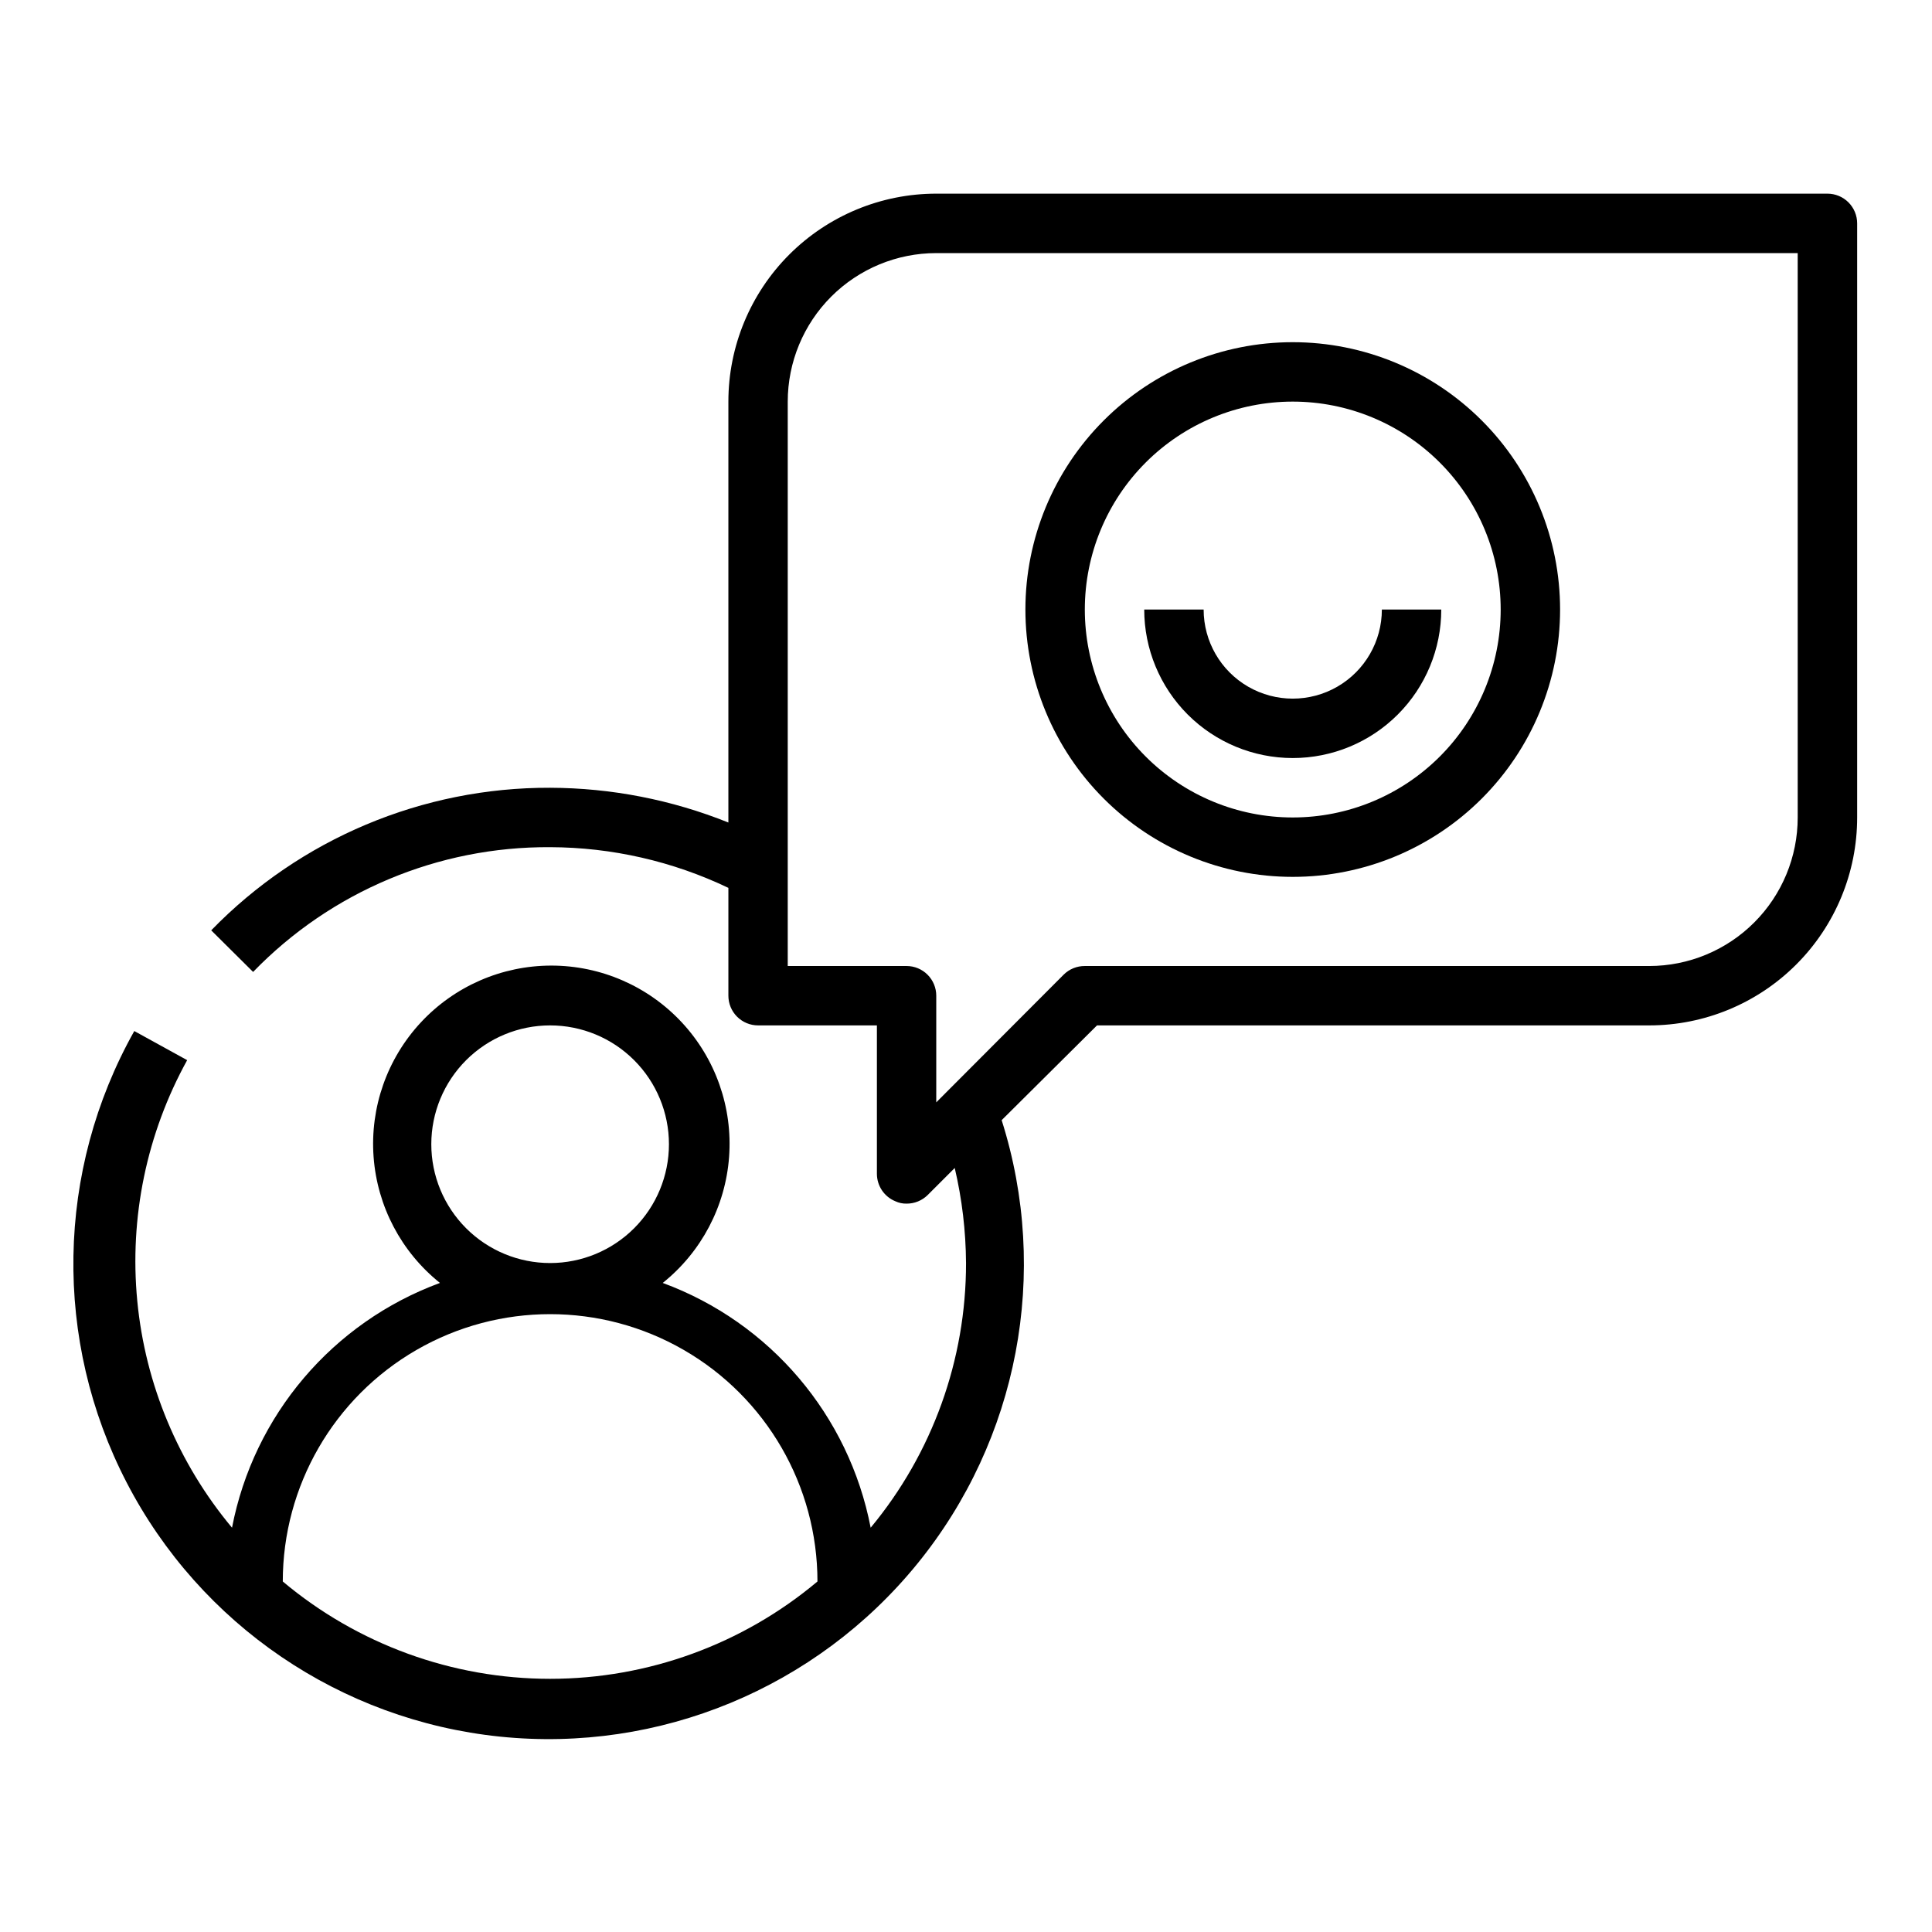 <?xml version="1.0" encoding="UTF-8"?>
<!-- Uploaded to: ICON Repo, www.svgrepo.com, Generator: ICON Repo Mixer Tools -->
<svg fill="#000000" width="800px" height="800px" version="1.1" viewBox="144 144 512 512" xmlns="http://www.w3.org/2000/svg">
 <g>
  <path d="m628.29 195.32h-236.16c-14.613 0-28.629 5.809-38.965 16.141-10.332 10.336-16.137 24.352-16.137 38.965v111.55c-15.02-6.035-31.047-9.16-47.234-9.211-33.828-0.117-66.25 13.523-89.82 37.785l11.102 11.023c20.629-21.305 49.066-33.25 78.719-33.062 16.352 0.047 32.484 3.731 47.234 10.785v28.574c0 2.086 0.828 4.09 2.305 5.566s3.477 2.305 5.566 2.305h31.488v39.359c0.016 3.18 1.941 6.035 4.879 7.242 0.938 0.441 1.961 0.656 2.992 0.633 2.094 0.012 4.106-0.812 5.59-2.285l7.164-7.164c1.938 8.258 2.941 16.707 2.992 25.191 0.031 25.613-8.91 50.434-25.27 70.141-5.742-29.781-26.645-54.387-55.105-64.867 10.25-8.207 16.621-20.309 17.586-33.402 0.965-13.094-3.566-25.996-12.504-35.617-8.938-9.617-21.473-15.082-34.602-15.082-13.129 0-25.668 5.465-34.602 15.082-8.938 9.621-13.469 22.523-12.504 35.617s7.336 25.195 17.586 33.402c-28.461 10.48-49.363 35.086-55.105 64.867-14.238-17.051-22.988-38.004-25.109-60.113-2.121-22.113 2.488-44.348 13.223-63.793l-14.012-7.715c-20.789 37-21.547 81.984-2.016 119.66 19.531 37.68 56.73 62.988 98.949 67.328 42.219 4.336 83.785-12.879 110.57-45.801 26.785-32.922 35.191-77.121 22.359-117.57l25.27-25.113h146.34c14.613 0 28.633-5.805 38.965-16.141 10.336-10.332 16.141-24.348 16.141-38.965v-157.44c0-2.09-0.832-4.09-2.305-5.566-1.477-1.477-3.481-2.309-5.566-2.309zm-369.99 251.91c0-8.352 3.32-16.359 9.223-22.266 5.906-5.906 13.914-9.223 22.266-9.223 8.352 0 16.363 3.316 22.266 9.223 5.906 5.906 9.223 13.914 9.223 22.266 0 8.352-3.316 16.359-9.223 22.266-5.902 5.906-13.914 9.223-22.266 9.223-8.352 0-16.359-3.316-22.266-9.223-5.902-5.906-9.223-13.914-9.223-22.266zm-39.359 115.88c0-25.309 13.504-48.699 35.426-61.355 21.918-12.656 48.926-12.656 70.848 0s35.422 36.047 35.422 61.355c-19.848 16.66-44.934 25.793-70.848 25.793-25.914 0-50.996-9.133-70.848-25.793zm401.47-202.47c0 10.441-4.144 20.453-11.527 27.832-7.383 7.383-17.395 11.531-27.832 11.531h-149.57c-2.094-0.012-4.106 0.809-5.59 2.281l-33.773 33.852v-28.262c0-2.09-0.828-4.09-2.305-5.566-1.477-1.477-3.477-2.305-5.566-2.305h-31.488v-149.57c0-10.438 4.148-20.449 11.527-27.832 7.383-7.379 17.395-11.527 27.832-11.527h228.29z"/>
  <path d="m486.59 376.38c18.793 0 36.812-7.465 50.098-20.75 13.289-13.289 20.75-31.309 20.75-50.098 0-18.793-7.461-36.812-20.75-50.098-13.285-13.289-31.305-20.75-50.098-20.75-18.789 0-36.809 7.461-50.098 20.75-13.285 13.285-20.75 31.305-20.75 50.098 0 18.789 7.465 36.809 20.75 50.098 13.289 13.285 31.309 20.75 50.098 20.75zm0-125.95c14.617 0 28.633 5.805 38.965 16.141 10.336 10.332 16.141 24.348 16.141 38.965 0 14.613-5.805 28.629-16.141 38.965-10.332 10.332-24.348 16.137-38.965 16.137-14.613 0-28.629-5.805-38.965-16.137-10.332-10.336-16.137-24.352-16.137-38.965 0-14.617 5.805-28.633 16.137-38.965 10.336-10.336 24.352-16.141 38.965-16.141z"/>
  <path d="m486.59 344.89c10.441 0 20.453-4.148 27.832-11.527 7.383-7.383 11.527-17.395 11.527-27.832h-15.742c0 8.438-4.5 16.234-11.809 20.453-7.305 4.215-16.309 4.215-23.617 0-7.305-4.219-11.805-12.016-11.805-20.453h-15.746c0 10.438 4.148 20.449 11.527 27.832 7.383 7.379 17.395 11.527 27.832 11.527z"/>
 </g>
</svg>